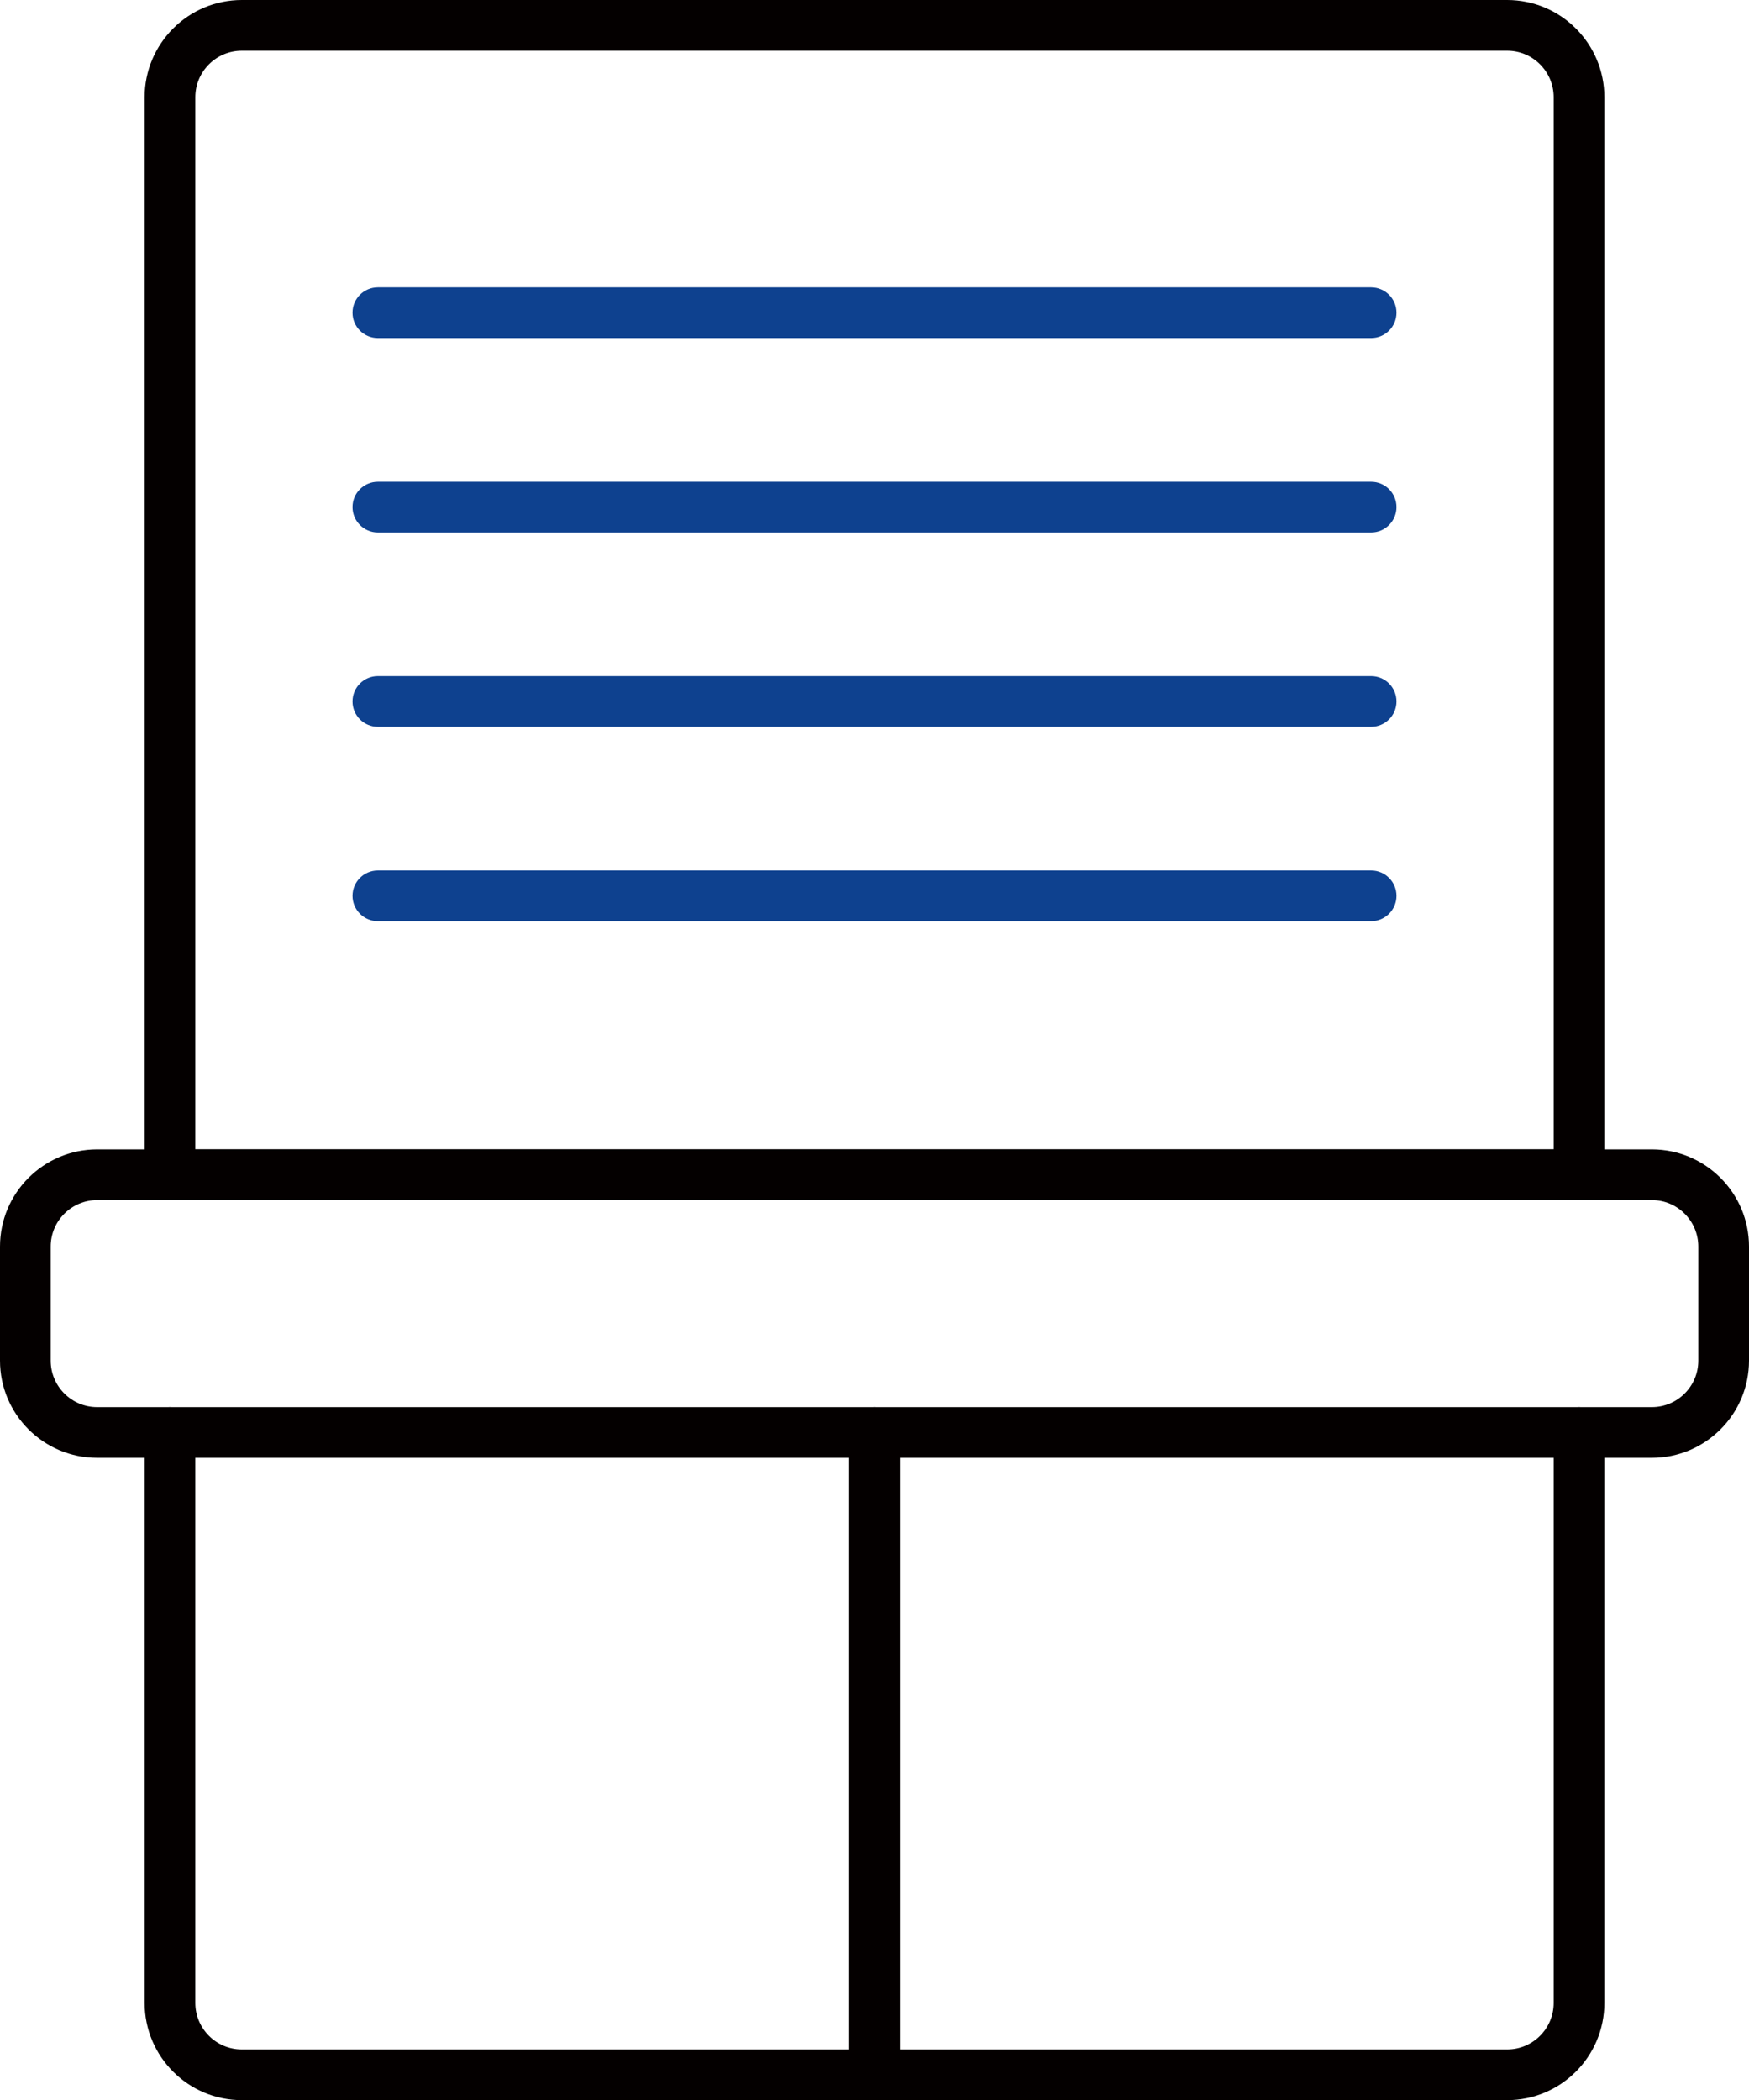 <?xml version="1.0" encoding="utf-8"?>
<!-- Generator: Adobe Illustrator 16.0.0, SVG Export Plug-In . SVG Version: 6.00 Build 0)  -->
<!DOCTYPE svg PUBLIC "-//W3C//DTD SVG 1.1//EN" "http://www.w3.org/Graphics/SVG/1.1/DTD/svg11.dtd">
<svg version="1.1" id="Layer_1" xmlns="http://www.w3.org/2000/svg" xmlns:xlink="http://www.w3.org/1999/xlink" x="0px" y="0px"
	 width="414px" height="497px" viewBox="0 0 414 497" enable-background="new 0 0 414 497" xml:space="preserve">
<g>
	<path fill="#040000" d="M373.764,284H40.236c-3.313,0-6-2.687-6-6V23c0-12.682,10.318-23,23-23h299.527c12.683,0,23,10.318,23,23
		v255C379.764,281.313,377.077,284,373.764,284z M46.236,272h321.527V23c0-6.065-4.935-11-11-11H57.236c-6.065,0-11,4.935-11,11V272
		z"/>
	<path fill="#040000" d="M391,345H23c-12.682,0-23-10.317-23-23v-27c0-12.683,10.318-23,23-23h368c12.683,0,23,10.317,23,23v27
		C414,334.683,403.683,345,391,345z M23,284c-6.065,0-11,4.935-11,11v27c0,6.065,4.935,11,11,11h368c6.065,0,11-4.935,11-11v-27
		c0-6.065-4.935-11-11-11H23z"/>
	<path fill="#0E418F" d="M324.558,172H89.442c-3.313,0-6-2.686-6-6s2.687-6,6-6h235.115c3.313,0,6,2.686,6,6
		S327.871,172,324.558,172z"/>
	<path fill="#0E418F" d="M324.558,218H89.442c-3.313,0-6-2.686-6-6s2.687-6,6-6h235.115c3.313,0,6,2.686,6,6
		S327.871,218,324.558,218z"/>
	<path fill="#0E418F" d="M324.558,126H89.442c-3.313,0-6-2.686-6-6s2.687-6,6-6h235.115c3.313,0,6,2.686,6,6
		S327.871,126,324.558,126z"/>
	<path fill="#0E418F" d="M324.558,80H89.442c-3.313,0-6-2.686-6-6s2.687-6,6-6h235.115c3.313,0,6,2.686,6,6S327.871,80,324.558,80z"
		/>
	<path fill="#040000" d="M356.764,497H57.236c-12.682,0-23-10.317-23-23V339c0-3.313,2.687-6,6-6c3.314,0,6,2.687,6,6v135
		c0,6.065,4.935,11,11,11h299.527c6.065,0,11-4.935,11-11V339c0-3.313,2.687-6,6-6s6,2.687,6,6v135
		C379.764,486.683,369.446,497,356.764,497z"/>
	<path fill="#040000" d="M207,497c-3.313,0-6-2.687-6-6V339c0-3.313,2.687-6,6-6s6,2.687,6,6v152C213,494.313,210.313,497,207,497z"
		/>
</g>
</svg>
